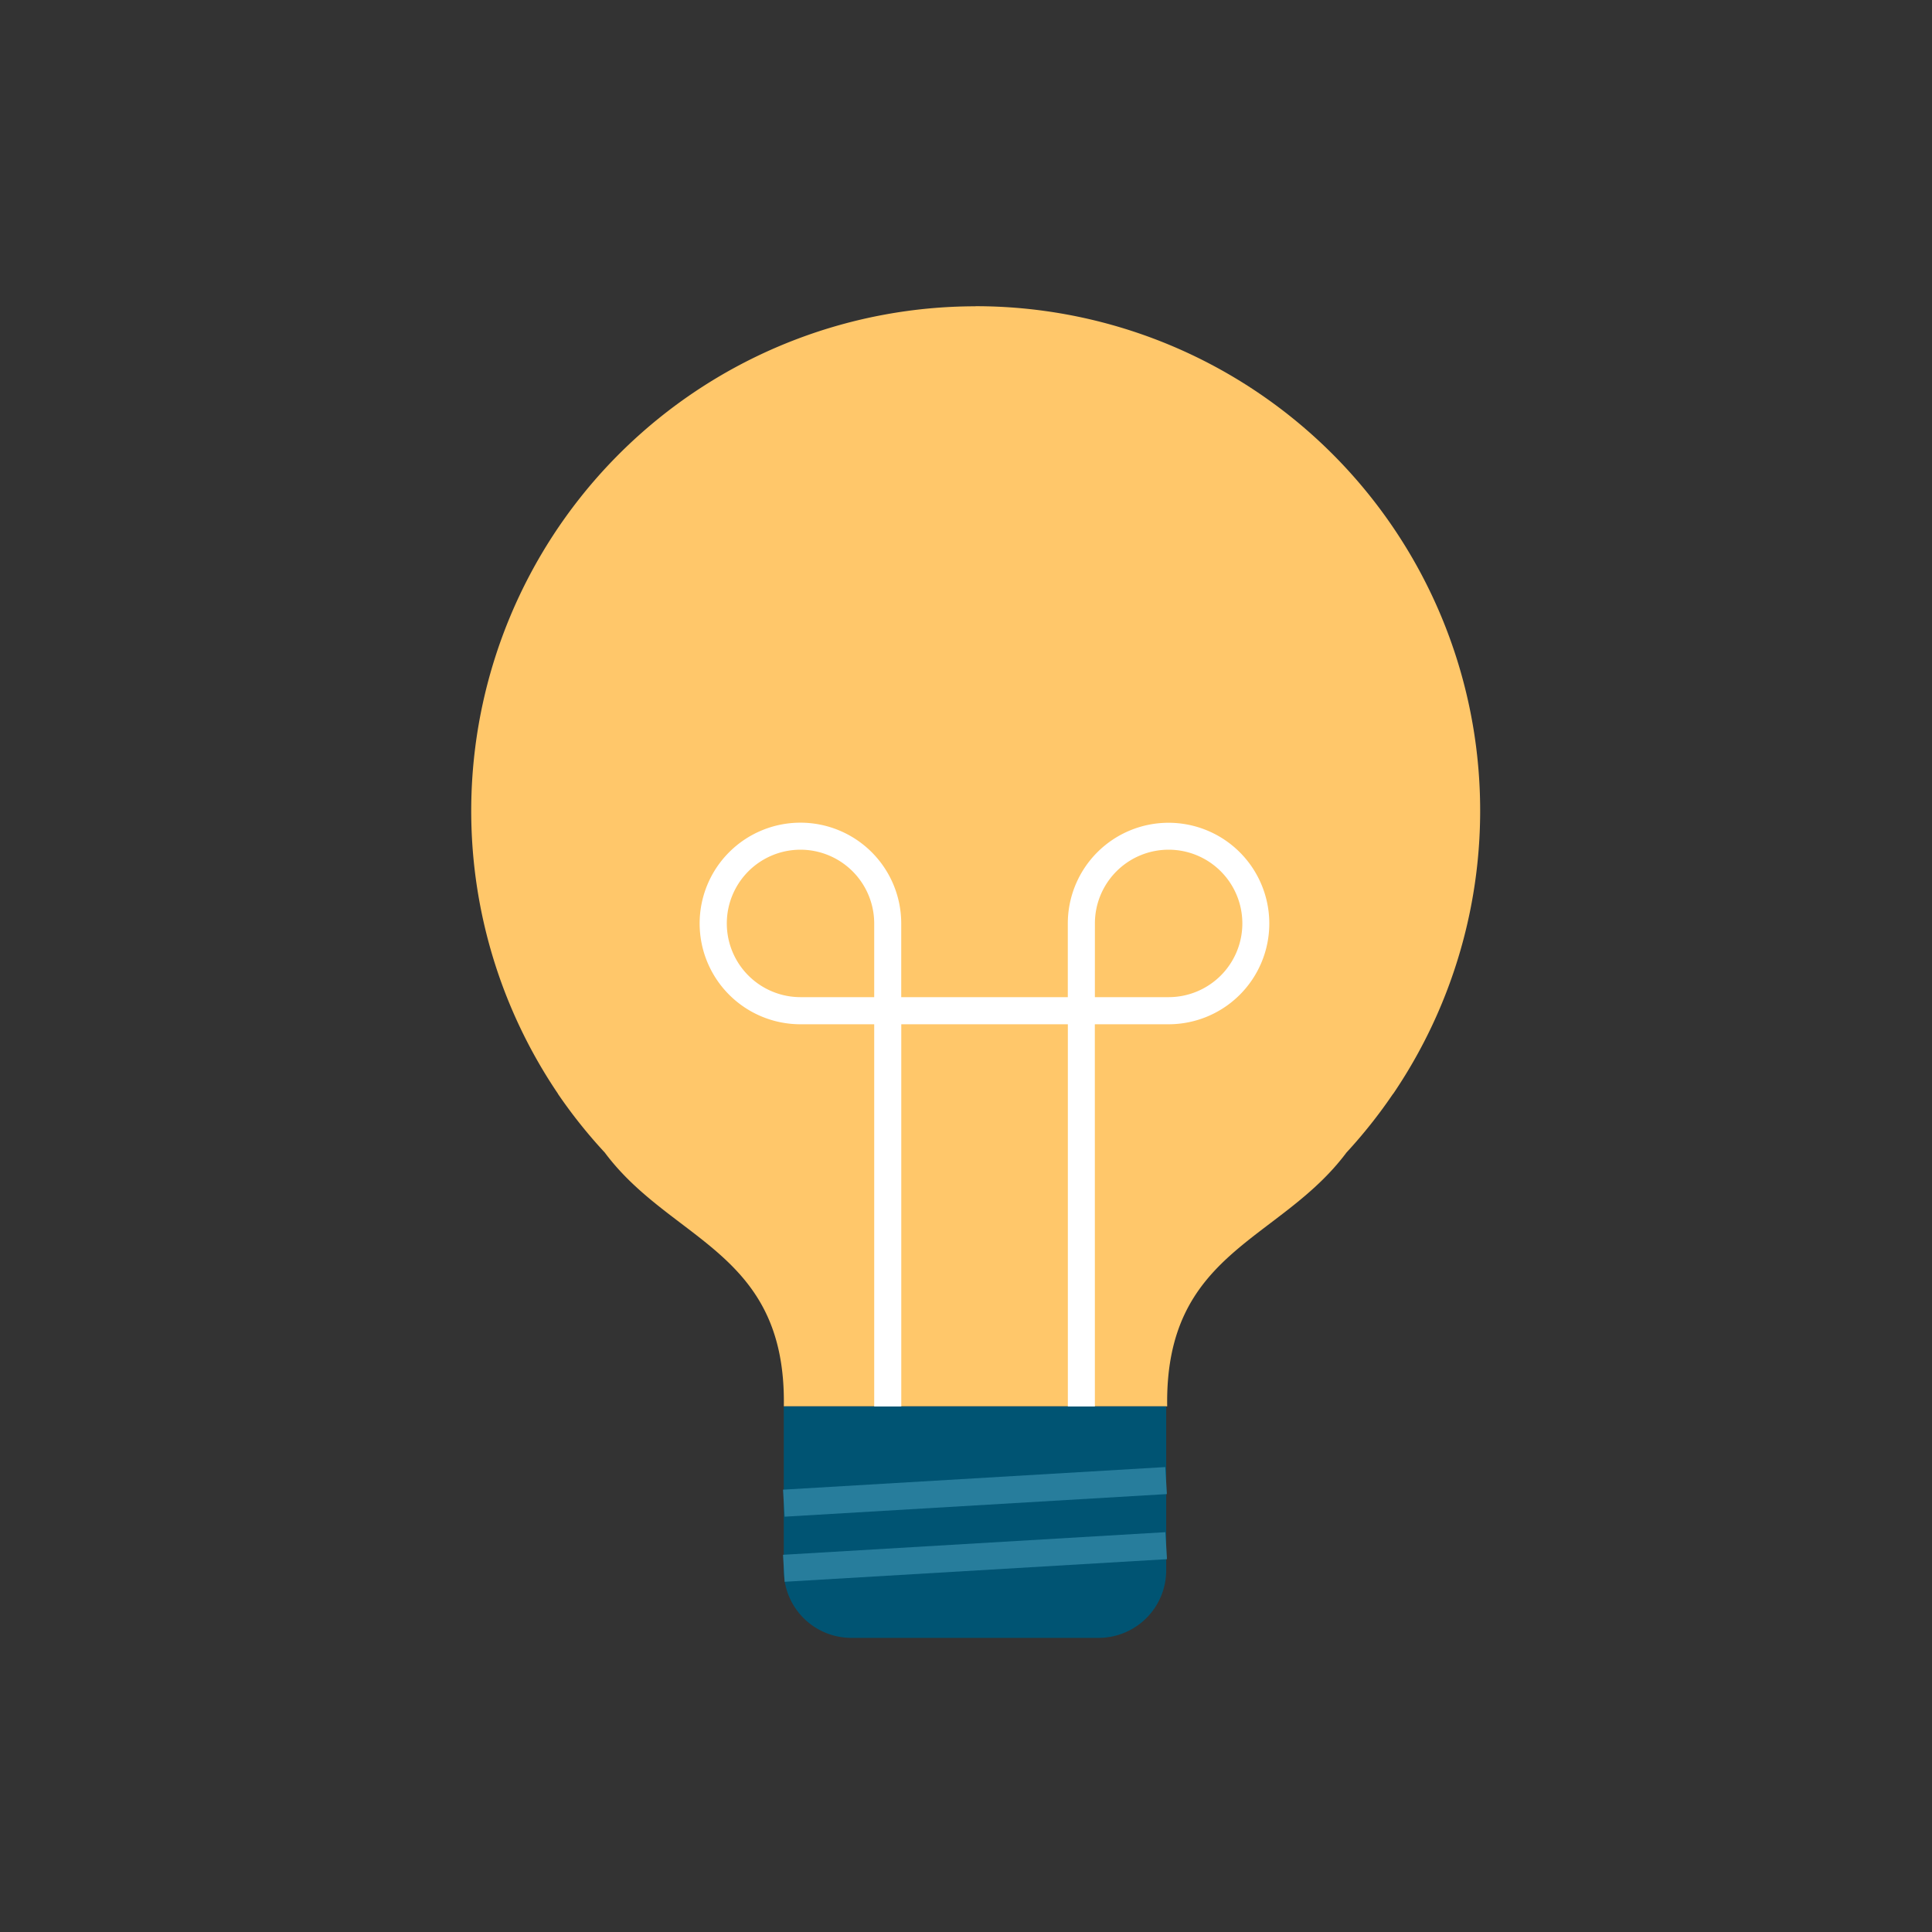 <svg xmlns="http://www.w3.org/2000/svg" xmlns:xlink="http://www.w3.org/1999/xlink" width="82" height="82" viewBox="0 0 82 82">
  <rect x="0" y="0" width="82" height="82" fill="#333333" stroke="none"/>
  <defs>
    <clipPath id="clip-path">
      <rect id="矩形_28" data-name="矩形 28" width="82" height="82" transform="translate(5321 3773)" fill="#fff" stroke="#707070" stroke-width="1"/>
    </clipPath>
  </defs>
  <g id="蒙版组_3" data-name="蒙版组 3" transform="translate(-5321 -3773)" clip-path="url(#clip-path)">
    <g id="组_38" data-name="组 38" transform="translate(5164.867 3449.451)">
      <path id="路径_88" data-name="路径 88" d="M197.54,336.549l-.033,0a21.416,21.416,0,0,0-17.691,33.423l0,.007a21.384,21.384,0,0,0,1.985,2.488c2.83,3.8,7.707,4.185,7.6,10.771h16.271c-.1-6.586,4.772-6.972,7.609-10.771a21.292,21.292,0,0,0,1.974-2.488l.011-.007a21.411,21.411,0,0,0-17.731-33.427Z" transform="translate(0)" fill="#ffc76a"/>
      <path id="路径_89" data-name="路径 89" d="M196.006,356.307a2.869,2.869,0,0,1-2.845,2.885H182.616a2.866,2.866,0,0,1-2.841-2.885v-6.939s1.271,0,2.841,0h10.545c1.57,0,2.845,0,2.845,0Z" transform="translate(9.624 33.873)" fill="#005473"/>
      <rect id="矩形_23" data-name="矩形 23" width="16.257" height="1.149" transform="matrix(0.998, -0.059, 0.059, 0.998, 189.367, 386.775)" fill="#277d9c"/>
      <rect id="矩形_24" data-name="矩形 24" width="16.257" height="1.148" transform="translate(189.367 389.539) rotate(-3.385)" fill="#277d9c"/>
      <path id="路径_90" data-name="路径 90" d="M195.566,367.345h-1.147V351.122h-7.07v16.223H186.2V351.122h-3.129a4.278,4.278,0,1,1,4.276-4.28v3.129h7.07v-3.129a4.276,4.276,0,1,1,4.28,4.28h-3.133Zm0-17.374H198.7a3.129,3.129,0,1,0-3.133-3.129Zm-12.493-6.258a3.129,3.129,0,1,0,0,6.258H186.2v-3.129A3.133,3.133,0,0,0,183.072,343.713Z" transform="translate(7.037 15.9)" fill="#fff"/>
    </g>
  </g>
</svg>

